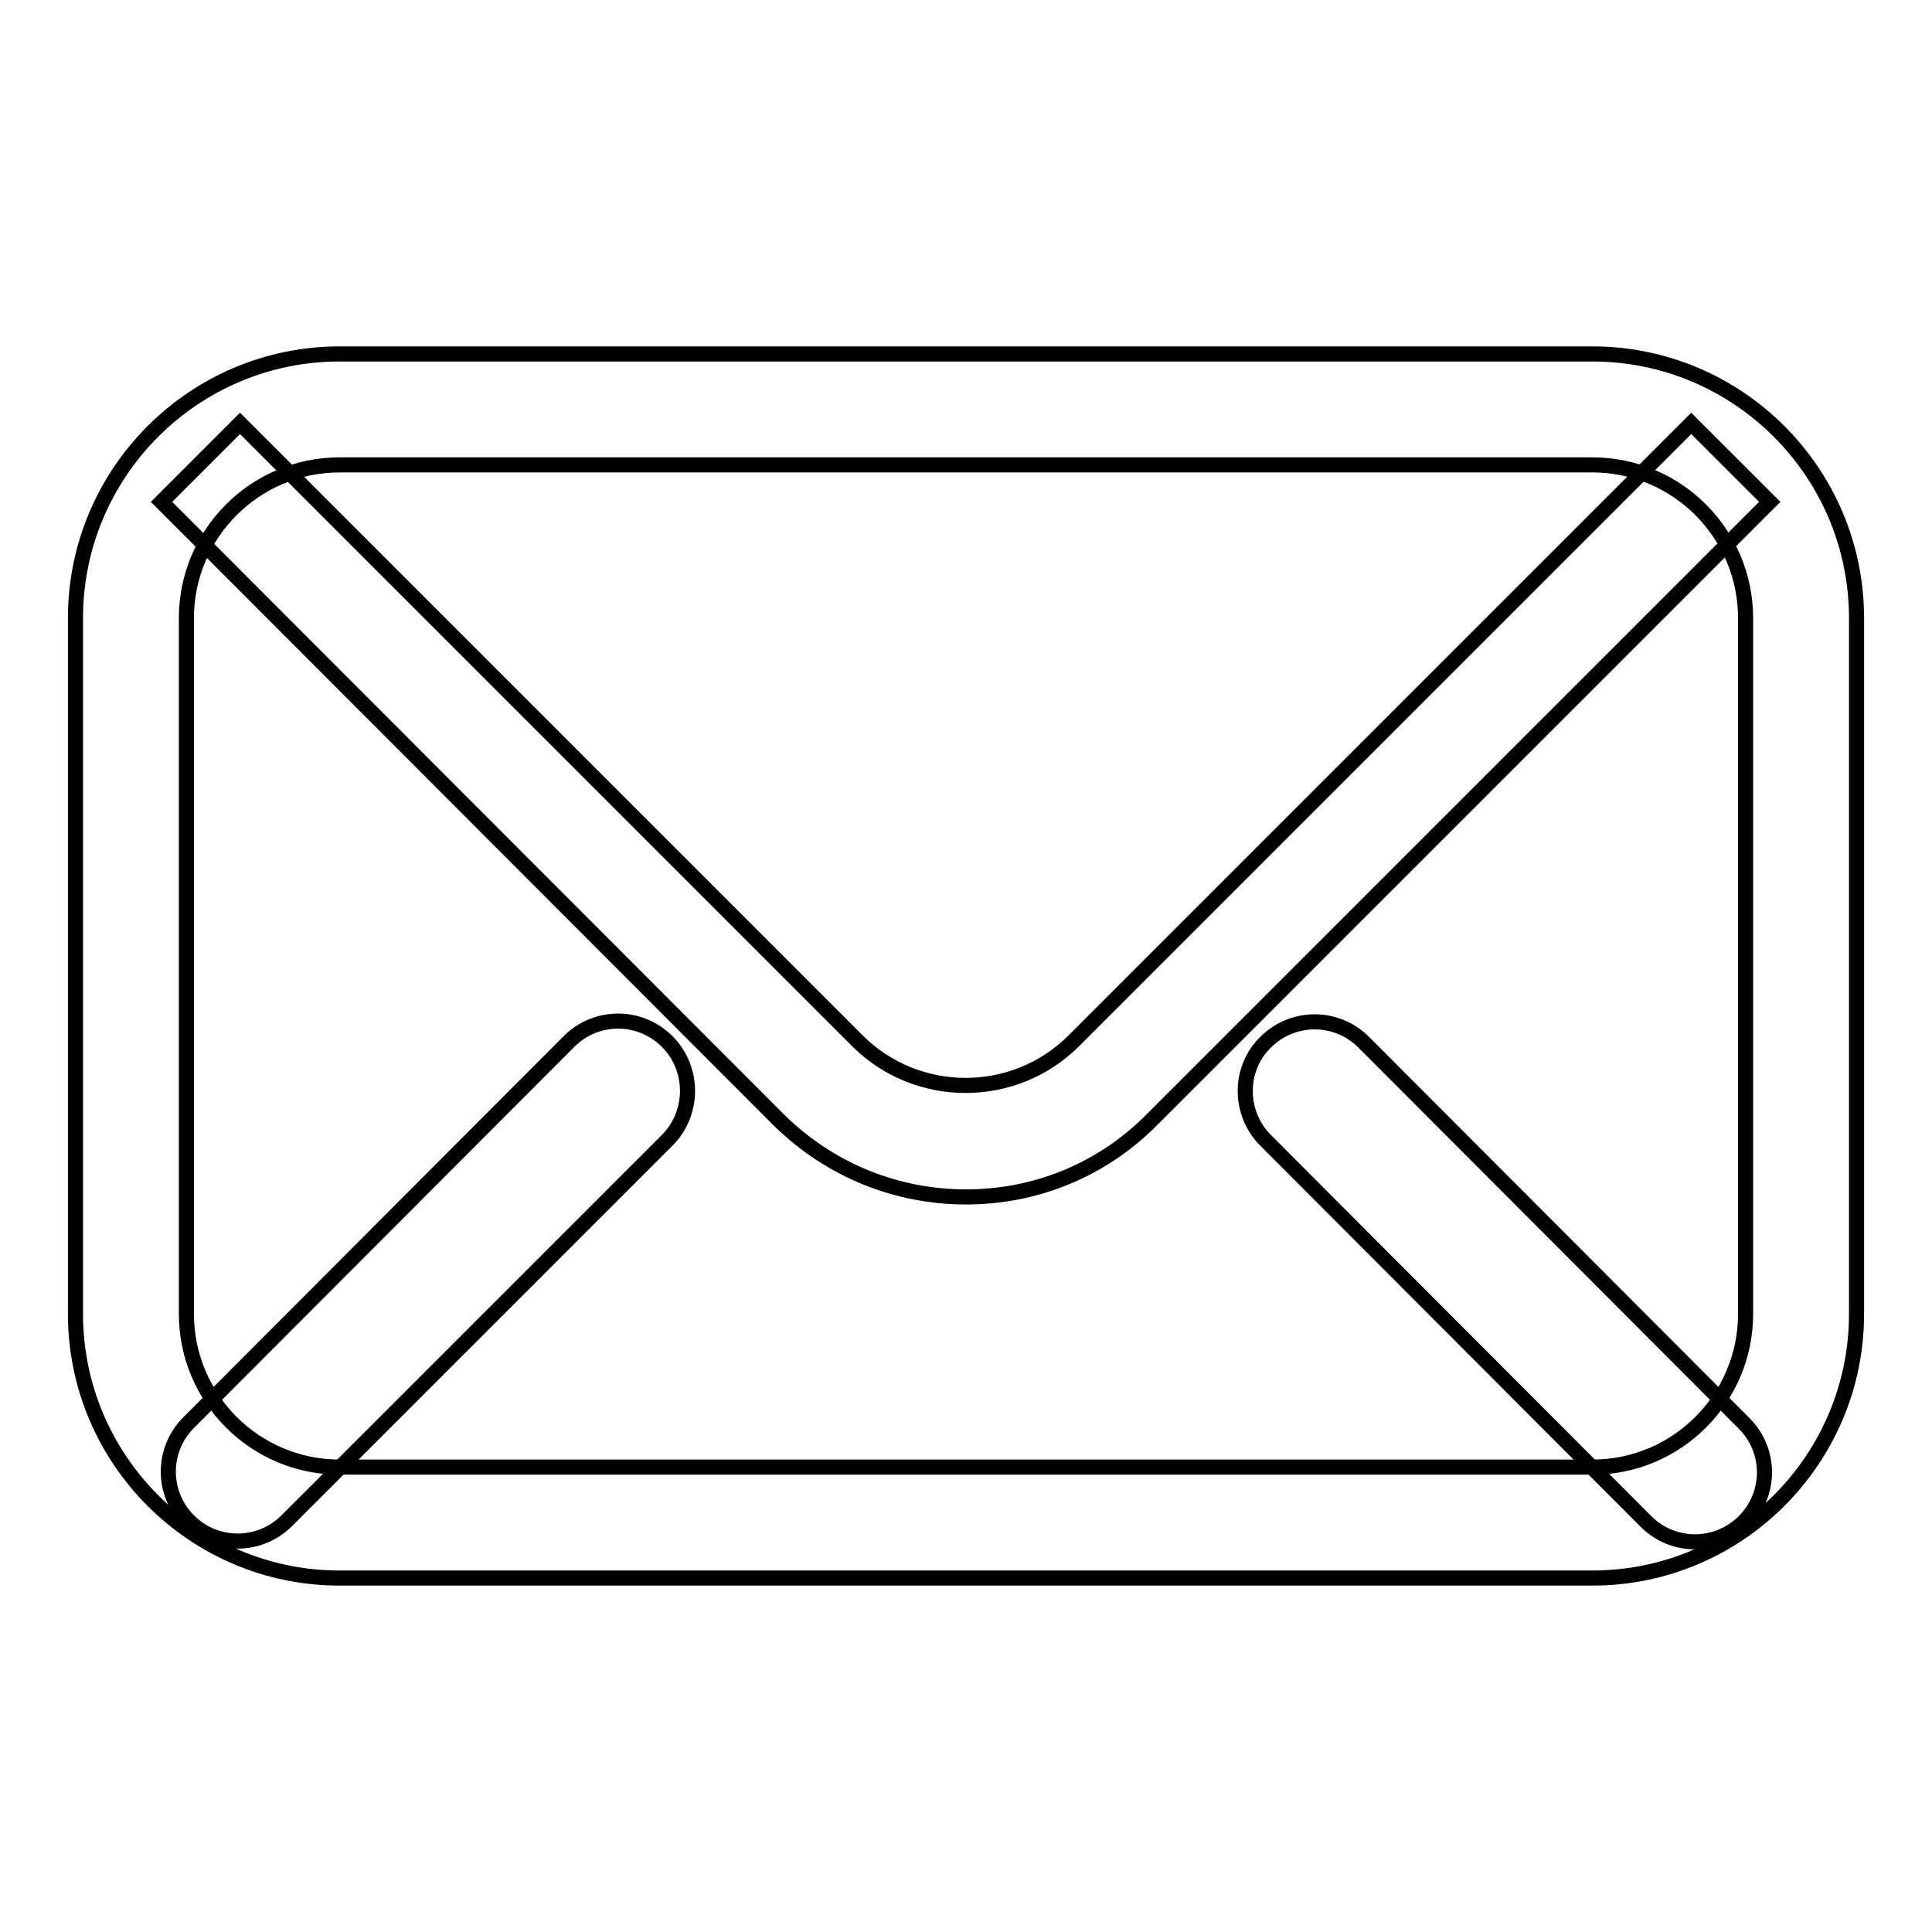 <?xml version="1.0" encoding="utf-8"?>
<!-- Svg Vector Icons : http://www.onlinewebfonts.com/icon -->
<!DOCTYPE svg PUBLIC "-//W3C//DTD SVG 1.1//EN" "http://www.w3.org/Graphics/SVG/1.1/DTD/svg11.dtd">
<svg version="1.1" xmlns="http://www.w3.org/2000/svg" xmlns:xlink="http://www.w3.org/1999/xlink" x="0px" y="0px" viewBox="0 0 256 256" enable-background="new 0 0 256 256" xml:space="preserve">
<g> <path stroke-width="2" fill-opacity="0" stroke="#000000"  d="M211,209.1H45c-19.3,0-35-15.7-35-35V81.9c0-19.3,15.7-35,35-35H211c19.3,0,35,15.7,35,35v92.2 C246,193.4,230.3,209.1,211,209.1z M45,61.6c-11.2,0-20.3,9.1-20.3,20.3v92.2c0,11.2,9.1,20.3,20.3,20.3H211 c11.2,0,20.3-9.1,20.3-20.3V81.9c0-11.2-9.1-20.3-20.3-20.3H45z"/> <path stroke-width="2" fill-opacity="0" stroke="#000000"  d="M88.4,151.1L38,201.5c-3.6,3.6-9.4,3.6-13,0s-3.6-9.4,0-13l50.4-50.5c3.6-3.6,9.4-3.6,13,0 C92,141.6,92,147.5,88.4,151.1z M167.7,151.1l50.4,50.5c3.6,3.6,9.4,3.6,13,0s3.6-9.4,0-13l-50.4-50.5c-3.6-3.6-9.4-3.6-13,0 C164.1,141.6,164.1,147.5,167.7,151.1L167.7,151.1z M128,158.6c-9,0-17.9-3.4-24.8-10.2L21.4,66.5l10.4-10.4l81.8,81.8 c7.9,7.9,20.8,7.9,28.7,0l81.8-81.8l10.4,10.4l-81.8,81.8C145.9,155.2,137,158.6,128,158.6z"/></g>
</svg>